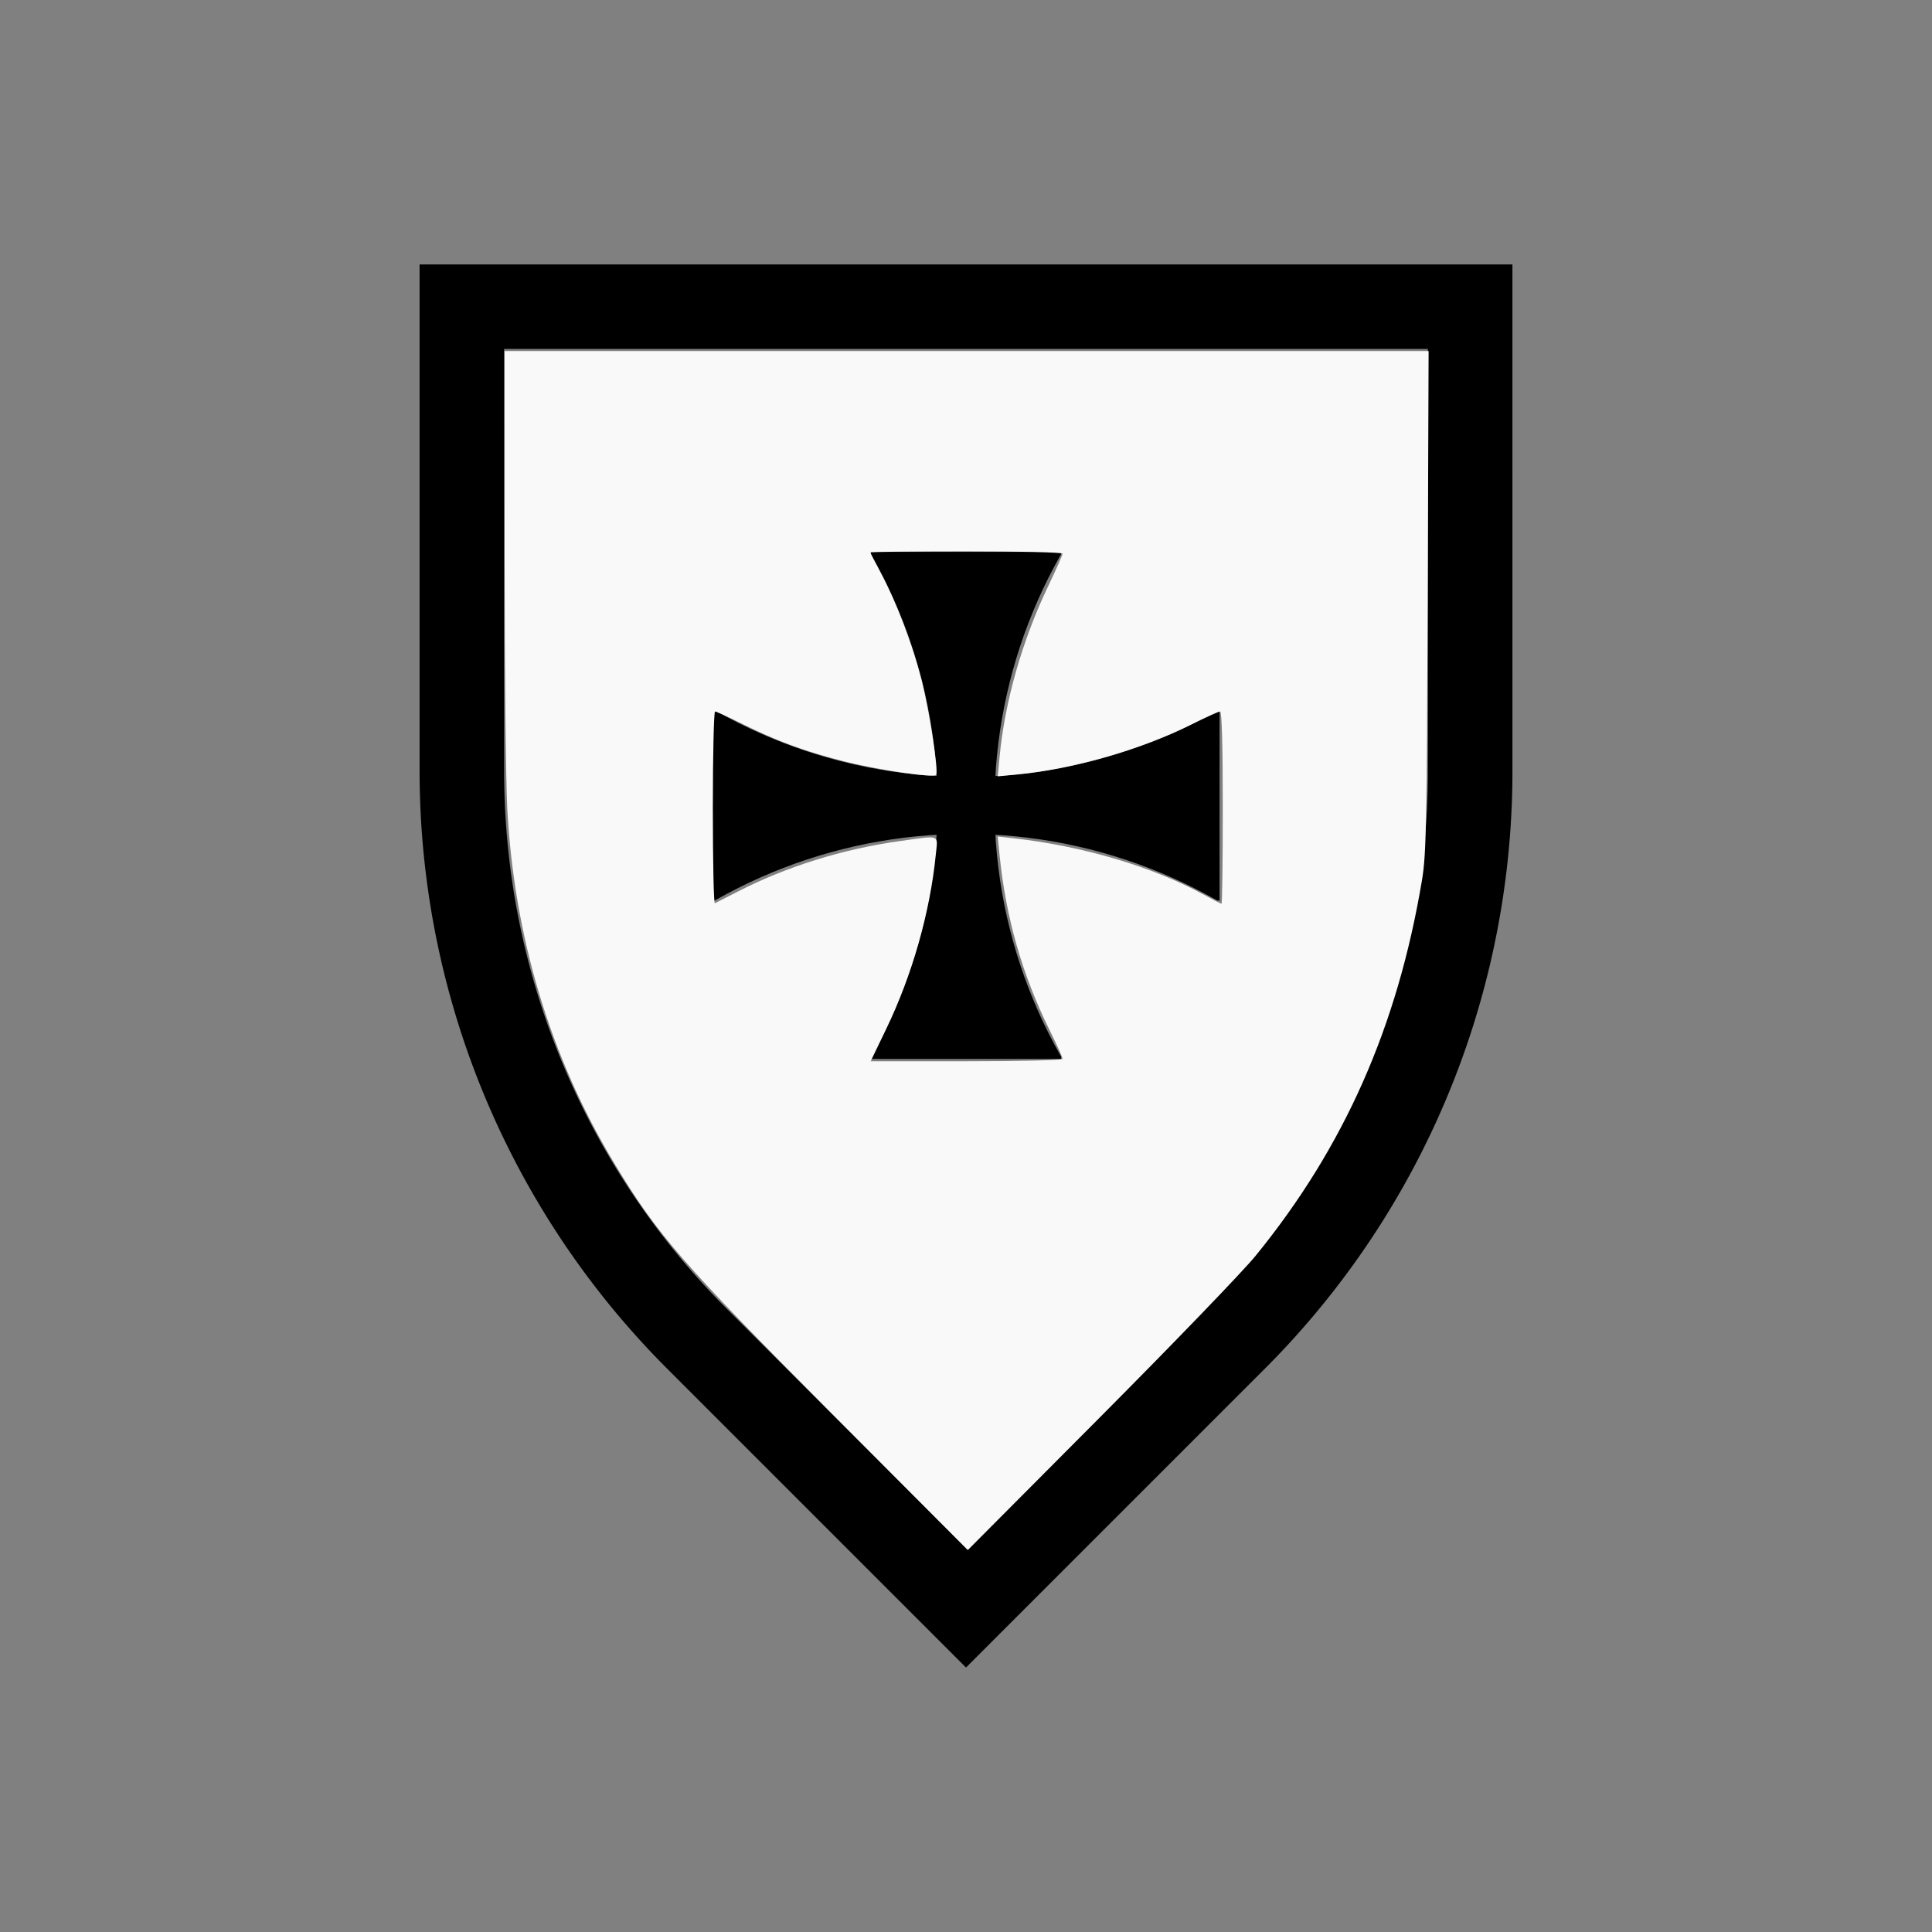<?xml version="1.0" encoding="UTF-8" standalone="no"?>
<svg
   width="200mm"
   height="200mm"
   viewBox="-65 -78 200 200"
   version="1.1"
   id="svg1"
   sodipodi:docname="wtemplar.svg"
   inkscape:version="1.3 (0e150ed6c4, 2023-07-21)"
   xmlns:inkscape="http://www.inkscape.org/namespaces/inkscape"
   xmlns:sodipodi="http://sodipodi.sourceforge.net/DTD/sodipodi-0.dtd"
   xmlns="http://www.w3.org/2000/svg"
   xmlns:svg="http://www.w3.org/2000/svg"
   xmlns:rdf="http://www.w3.org/1999/02/22-rdf-syntax-ns#"
   xmlns:cc="http://creativecommons.org/ns#"
   xmlns:dc="http://purl.org/dc/elements/1.1/">
  <rect x="-65" y="-78" width="200" height="200" fill="#808080" stroke="none"/>
  <defs
     id="defs1" />
  <sodipodi:namedview
     id="namedview1"
     pagecolor="#505050"
     bordercolor="#ffffff"
     borderopacity="1"
     inkscape:showpageshadow="0"
     inkscape:pageopacity="0"
     inkscape:pagecheckerboard="1"
     inkscape:deskcolor="#505050"
     inkscape:document-units="mm"
     showgrid="false"
     inkscape:zoom="0.95882943"
     inkscape:cx="377.54369"
     inkscape:cy="378.06516"
     inkscape:window-width="1838"
     inkscape:window-height="1057"
     inkscape:window-x="2234"
     inkscape:window-y="1637"
     inkscape:window-maximized="1"
     inkscape:current-layer="svg1" />
  <title
     id="title1">svgOutput</title>
  <desc
     id="desc1">made with tinkercad</desc>
  <path
     id="path1"
     d="M -21.564,-50.625 V 1.875 h 4.52e-4 l 0.002,0.539 4.53e-4,0.09 0.008,0.688 0.014,0.687 0.019,0.687 0.024,0.687 0.03,0.687 0.035,0.686 0.04,0.686 0.047,0.686 0.051,0.685 0.057,0.685 0.019,0.215 0.043,0.469 0.067,0.683 0.073,0.684 0.078,0.683 0.084,0.681 0.088,0.682 0.095,0.681 0.099,0.68 0.105,0.679 0.11,0.679 0.097,0.567 0.019,0.11 0.121,0.676 0.126,0.676 0.131,0.675 0.137,0.674 0.142,0.672 0.147,0.671 0.153,0.671 0.157,0.669 0.163,0.667 0.169,0.666 0.089,0.341 0.084,0.324 0.179,0.663 0.184,0.662 0.189,0.661 0.194,0.659 0.199,0.658 0.205,0.656 0.209,0.655 0.215,0.652 0.219,0.651 0.226,0.649 0.099,0.277 0.132,0.37 0.235,0.646 0.241,0.643 0.245,0.643 0.251,0.639 0.255,0.639 0.26,0.635 0.265,0.634 0.271,0.632 0.275,0.629 0.281,0.628 0.196,0.43 0.089,0.195 0.29,0.623 0.295,0.62 0.128,0.263 0.173,0.355 0.305,0.616 0.309,0.614 0.315,0.611 0.318,0.609 0.325,0.606 0.328,0.603 0.333,0.601 0.339,0.599 0.146,0.253 0.197,0.343 0.348,0.592 0.351,0.591 0.357,0.587 0.098,0.159 0.263,0.426 0.366,0.582 0.371,0.578 0.374,0.576 0.38,0.573 0.384,0.57 0.388,0.567 0.393,0.564 0.326,0.46 0.071,0.099 0.402,0.558 0.406,0.554 0.411,0.551 0.415,0.548 0.418,0.545 0.423,0.541 0.428,0.538 0.431,0.534 0.436,0.531 0.44,0.529 0.444,0.524 0.449,0.52 0.453,0.517 0.068,0.077 0.388,0.437 0.46,0.51 0.464,0.506 0.468,0.503 0.473,0.499 0.476,0.495 0.481,0.492 0.484,0.488 4.685,4.685 20.064,20.064 -4.52e-4,4.52e-4 6.188,6.187 6.187,-6.187 v -4.52e-4 l 20.062,-20.063 4.687,-4.686 0.484,-0.488 0.48,-0.492 0.476,-0.495 0.473,-0.499 0.468,-0.503 0.465,-0.506 0.46,-0.51 0.388,-0.437 0.068,-0.077 0.452,-0.517 0.449,-0.52 0.444,-0.524 0.44,-0.529 0.436,-0.531 0.431,-0.534 0.428,-0.538 0.424,-0.541 0.418,-0.545 0.415,-0.548 0.411,-0.551 0.406,-0.554 0.402,-0.558 0.071,-0.099 0.326,-0.46 0.393,-0.564 0.389,-0.567 0.384,-0.57 0.38,-0.573 0.247,-0.379 0.128,-0.196 0.371,-0.578 0.365,-0.582 0.362,-0.585 0.357,-0.587 0.352,-0.591 0.347,-0.592 0.198,-0.343 0.146,-0.253 0.339,-0.599 0.333,-0.601 0.328,-0.603 0.325,-0.606 0.318,-0.609 0.315,-0.611 0.309,-0.614 0.305,-0.616 0.172,-0.355 0.128,-0.263 0.295,-0.62 0.29,-0.623 0.089,-0.195 0.196,-0.43 0.281,-0.628 0.274,-0.629 0.271,-0.632 0.265,-0.634 0.261,-0.635 0.255,-0.639 0.251,-0.639 0.245,-0.643 0.241,-0.643 0.235,-0.646 0.132,-0.37 0.099,-0.277 0.226,-0.649 0.22,-0.651 0.215,-0.652 0.209,-0.655 0.204,-0.656 0.2,-0.658 0.194,-0.659 0.19,-0.661 0.184,-0.662 0.178,-0.663 0.085,-0.324 0.089,-0.341 0.169,-0.666 0.163,-0.667 0.157,-0.669 0.153,-0.671 0.147,-0.671 0.142,-0.672 0.137,-0.674 0.132,-0.675 0.126,-0.676 0.121,-0.676 0.019,-0.11 0.097,-0.567 0.11,-0.679 0.105,-0.679 0.099,-0.68 0.095,-0.681 0.089,-0.682 0.084,-0.681 0.078,-0.683 0.072,-0.684 0.067,-0.683 0.043,-0.469 0.019,-0.215 0.057,-0.685 0.051,-0.685 0.046,-0.686 0.04,-0.686 0.035,-0.686 0.03,-0.687 0.024,-0.687 0.018,-0.687 0.014,-0.687 0.008,-0.688 4.52e-4,-0.09 0.002,-0.539 h 4.52e-4 V -50.625 H 82.814 65.936 61.249 8.749 -12.814 Z m 8.75,8.75 h 21.563 52.5 4.687 16.878 v 43.692 0.058 h 0.003 l -0.002,0.539 -4.53e-4,0.044 -0.008,0.645 -0.013,0.644 -0.019,0.644 -0.024,0.644 -0.029,0.644 -0.035,0.643 -0.039,0.643 -0.045,0.643 -0.05,0.642 -0.055,0.642 -0.061,0.642 -0.005,0.048 -0.061,0.592 -0.071,0.64 -0.076,0.64 -0.081,0.639 -0.086,0.638 -0.092,0.638 -0.097,0.637 -0.103,0.636 -0.108,0.635 -0.113,0.634 -0.118,0.633 -0.039,0.205 -0.083,0.429 -0.128,0.632 -0.133,0.63 -0.139,0.629 -0.143,0.629 -0.149,0.626 -0.154,0.626 -0.159,0.624 -0.165,0.623 -0.169,0.621 -0.174,0.62 -0.14,0.479 -0.041,0.14 -0.184,0.618 -0.19,0.615 -0.194,0.614 -0.199,0.613 -0.205,0.612 -0.21,0.609 -0.214,0.608 -0.22,0.605 -0.224,0.605 -0.23,0.602 -0.095,0.242 -0.139,0.357 -0.132,0.328 -0.108,0.27 -0.244,0.597 -0.249,0.594 -0.254,0.591 -0.259,0.591 -0.263,0.588 -0.269,0.585 -0.273,0.584 -0.277,0.581 -0.283,0.579 -0.288,0.577 -0.293,0.574 -0.236,0.457 -0.06,0.115 -0.301,0.57 -0.307,0.568 -0.31,0.564 -0.315,0.562 -0.32,0.559 -0.324,0.557 -0.329,0.553 -0.334,0.552 -0.338,0.548 -0.342,0.546 -0.347,0.543 -0.351,0.54 -0.259,0.391 -0.097,0.146 -0.359,0.535 -0.365,0.531 -0.369,0.529 -0.373,0.525 -0.377,0.522 -0.382,0.519 -0.387,0.516 -0.39,0.513 -0.395,0.51 -0.211,0.268 -0.187,0.238 -0.402,0.503 -0.407,0.5 -0.411,0.497 -0.267,0.317 -0.148,0.176 -0.418,0.49 -0.423,0.486 -0.164,0.186 -0.263,0.297 -0.43,0.479 -0.435,0.476 -0.438,0.472 -0.293,0.309 -0.15,0.16 -0.446,0.464 -0.45,0.461 -0.181,0.183 -0.271,0.274 -0.001,-0.001 -6.187,6.187 -18.561,18.562 -18.562,-18.562 -6.187,-6.187 -0.001,0.001 -0.271,-0.274 -0.181,-0.183 -0.45,-0.461 -0.446,-0.464 -0.151,-0.161 -0.291,-0.308 -0.439,-0.472 -0.435,-0.476 -0.43,-0.479 -0.427,-0.483 -0.422,-0.486 -0.418,-0.49 -0.123,-0.145 -0.026,-0.031 -0.267,-0.317 -0.41,-0.497 -0.407,-0.5 -0.402,-0.503 -0.398,-0.506 -0.394,-0.51 -0.39,-0.513 -0.386,-0.516 -0.381,-0.519 -0.378,-0.522 -0.373,-0.525 -0.368,-0.529 -0.365,-0.531 -0.36,-0.535 -0.097,-0.146 -0.259,-0.391 -0.351,-0.54 -0.348,-0.543 -0.342,-0.546 -0.338,-0.548 -0.334,-0.552 -0.329,-0.553 -0.325,-0.557 -0.32,-0.559 -0.315,-0.562 -0.311,-0.564 -0.306,-0.568 -0.301,-0.57 -0.06,-0.115 -0.237,-0.457 -0.292,-0.574 -0.288,-0.577 -0.283,-0.579 -0.277,-0.581 -0.273,-0.584 -0.269,-0.585 -0.264,-0.588 -0.259,-0.591 -0.254,-0.591 -0.248,-0.594 -0.244,-0.597 -0.109,-0.27 -0.131,-0.328 -0.234,-0.6 -0.23,-0.602 -0.224,-0.605 -0.22,-0.605 -0.214,-0.608 -0.145,-0.421 -0.065,-0.188 -0.205,-0.612 -0.199,-0.613 -0.194,-0.614 -0.19,-0.615 -0.184,-0.618 -0.041,-0.14 -0.139,-0.479 -0.174,-0.62 -0.169,-0.621 -0.164,-0.623 -0.16,-0.624 -0.154,-0.626 -0.149,-0.626 -0.143,-0.629 -0.139,-0.629 -0.133,-0.63 -0.129,-0.632 -0.083,-0.429 -0.04,-0.205 -0.118,-0.633 -0.113,-0.634 -0.108,-0.635 -0.102,-0.636 -0.097,-0.637 -0.092,-0.638 -0.087,-0.638 -0.081,-0.639 -0.076,-0.64 -0.071,-0.64 -0.061,-0.592 -0.005,-0.048 -0.06,-0.642 -0.055,-0.642 -0.05,-0.642 -0.045,-0.643 -0.039,-0.643 -0.035,-0.643 -0.028,-0.644 -0.024,-0.644 -0.018,-0.644 -0.013,-0.644 -0.008,-0.645 v -0.044 l -8.75e-4,-0.171 -0.001,-0.368 h 0.001 v -0.058 z m 37.971,20.999 v 0.09 0.11 0.053 l 0.07,0.12 0.621,1.127 0.594,1.144 0.566,1.158 0.536,1.172 0.506,1.184 0.479,1.197 0.449,1.206 0.135,0.392 0.284,0.827 0.39,1.229 0.358,1.238 0.328,1.246 0.298,1.254 0.267,1.26 0.074,0.4 0.161,0.867 0.205,1.273 0.174,1.276 0.142,1.282 0.11,1.284 0.05,0.818 -0.818,-0.05 -1.284,-0.111 -1.281,-0.142 -1.276,-0.173 -1.272,-0.206 -0.867,-0.161 -0.4,-0.074 -1.261,-0.268 -1.254,-0.298 -1.245,-0.329 -0.897,-0.26 -0.341,-0.099 -1.229,-0.389 -1.219,-0.419 -1.206,-0.449 -1.197,-0.479 -1.185,-0.506 -1.172,-0.537 -1.158,-0.566 -1.144,-0.593 -1.128,-0.62 -0.122,-0.071 h -0.007 -0.077 -0.149 -0.018 v 0.11 0.15 6.025 0.605 5.906 6.464 0.427 h 0.088 0.111 0.052 l 0.122,-0.071 1.128,-0.62 1.144,-0.593 1.158,-0.566 1.172,-0.536 1.185,-0.507 1.197,-0.479 1.206,-0.449 1.219,-0.419 1.229,-0.389 0.341,-0.099 0.897,-0.259 1.245,-0.329 1.254,-0.298 1.261,-0.268 0.4,-0.074 0.867,-0.161 1.272,-0.205 1.276,-0.174 1.281,-0.142 1.284,-0.111 0.818,-0.05 -0.05,0.816 -0.11,1.284 -0.142,1.282 -0.174,1.276 -0.205,1.272 -0.161,0.868 -0.074,0.399 -0.24,1.132 -0.027,0.128 -0.298,1.254 -0.328,1.246 -0.358,1.238 -0.39,1.228 -0.418,1.219 -0.449,1.207 -0.479,1.197 -0.506,1.185 -0.536,1.171 -0.566,1.158 -0.594,1.144 -0.529,0.961 -0.092,0.167 -0.07,0.12 v 0.007 0.244 h 0.624 6.266 2.39 3.517 4.768 0.465 0.395 0.359 0.279 0.24 0.194 0.146 0.046 v -0.088 -0.108 -0.053 L 44.773,31.253 44.681,31.086 44.152,30.125 43.559,28.981 42.993,27.822 42.456,26.651 41.95,25.467 41.471,24.27 41.021,23.063 40.603,21.844 40.213,20.616 39.855,19.377 39.527,18.132 39.228,16.878 39.201,16.75 38.961,15.618 38.887,15.219 38.726,14.351 38.522,13.078 38.347,11.802 38.205,10.52 38.095,9.236 l -0.05,-0.816 0.817,0.05 1.283,0.111 1.282,0.142 1.276,0.174 1.272,0.205 0.869,0.161 0.398,0.074 1.261,0.268 1.254,0.298 1.015,0.268 0.23,0.061 1.238,0.358 1.229,0.389 1.218,0.419 1.207,0.449 1.198,0.479 1.184,0.507 1.172,0.536 1.158,0.566 1.144,0.593 1.128,0.62 0.122,0.071 h 0.007 0.076 0.152 0.014 v -0.11 -0.148 -6.632 -5.906 -0.605 -5.856 -0.429 h -0.087 -0.111 -0.052 l -0.122,0.071 -1.128,0.62 -1.144,0.593 -1.158,0.566 -1.172,0.537 -1.184,0.506 -1.198,0.479 -1.207,0.449 -1.218,0.419 -1.229,0.389 -1.238,0.358 -0.23,0.061 -1.015,0.268 -1.254,0.298 -1.261,0.268 -0.398,0.074 -0.869,0.161 -1.272,0.206 -1.276,0.173 -1.282,0.142 -1.283,0.111 -0.817,0.05 0.05,-0.818 0.11,-1.284 0.142,-1.282 0.174,-1.276 0.205,-1.273 0.161,-0.867 0.074,-0.4 0.267,-1.26 0.298,-1.254 0.328,-1.246 0.358,-1.238 0.39,-1.229 0.284,-0.827 0.134,-0.392 0.45,-1.206 0.479,-1.197 0.506,-1.184 0.536,-1.172 0.566,-1.158 0.593,-1.144 0.621,-1.127 0.071,-0.122 v -0.007 -0.08 -0.151 -0.014 h -0.111 -0.148 -6.632 -5.907 -5.987 -0.279 -0.193 -0.047 -0.197 -0.142 z"
     style="stroke-width:0.875" />
  <path
     style="fill:#f9f9f9;stroke-width:1.045;stroke-opacity:0"
     d="M 325.292,552.54 C 266.245,493.271 256.956,482.58 239.845,454.2 214.943,412.895 200.799,365.869 198.154,315.587 197.593,304.921 197.13,260.409 197.125,216.67 l -0.009,-79.524 H 377.593 558.071 l -0.368,97.775 c -0.328,87.101 -0.567,98.971 -2.191,108.726 -9.548,57.333 -30.417,104.473 -65.064,146.968 -4.949,6.07 -32.26,34.405 -60.69,62.967 l -51.692,51.93 z m 89.798,-138.921 c 0,-0.522 -2.285,-5.567 -5.078,-11.212 -10.723,-21.671 -17.121,-44.087 -19.55,-68.501 l -0.71,-7.134 6.151,0.687 c 27.049,3.023 54.478,11.144 74.238,21.98 3.605,1.977 6.773,3.594 7.04,3.594 0.267,0 0.486,-16.896 0.486,-37.546 0,-24.782 -0.361,-37.546 -1.062,-37.546 -0.584,0 -5.708,2.332 -11.387,5.181 -19.19,9.63 -46.249,17.386 -67.746,19.419 l -7.711,0.729 0.729,-7.711 c 2.031,-21.478 8.822,-45.331 18.935,-66.504 3.116,-6.524 5.665,-12.273 5.665,-12.776 0,-0.507 -16.72,-0.915 -37.546,-0.915 -20.65,0 -37.546,0.199 -37.546,0.441 0,0.243 1.844,3.88 4.098,8.083 5.906,11.014 12.264,27.618 15.747,41.127 3.189,12.367 6.923,36.565 5.814,37.674 -1.265,1.265 -23.122,-1.98 -36.569,-5.428 -15.15,-3.885 -25.758,-7.825 -39.581,-14.699 -5.112,-2.542 -9.688,-4.622 -10.169,-4.622 -0.481,0 -0.874,16.935 -0.874,37.633 0,20.698 0.352,37.472 0.782,37.276 0.43,-0.196 4.537,-2.284 9.126,-4.639 18.843,-9.669 40.904,-16.546 62.943,-19.62 16.436,-2.292 15.039,-2.823 14.228,5.408 -2.178,22.117 -9.253,47.004 -19.271,67.791 l -6.157,12.776 h 37.487 c 21.808,0 37.487,-0.397 37.487,-0.949 z"
     id="path2"
     transform="matrix(0.265,0,0,0.265,-65,-78)" />
</svg>
